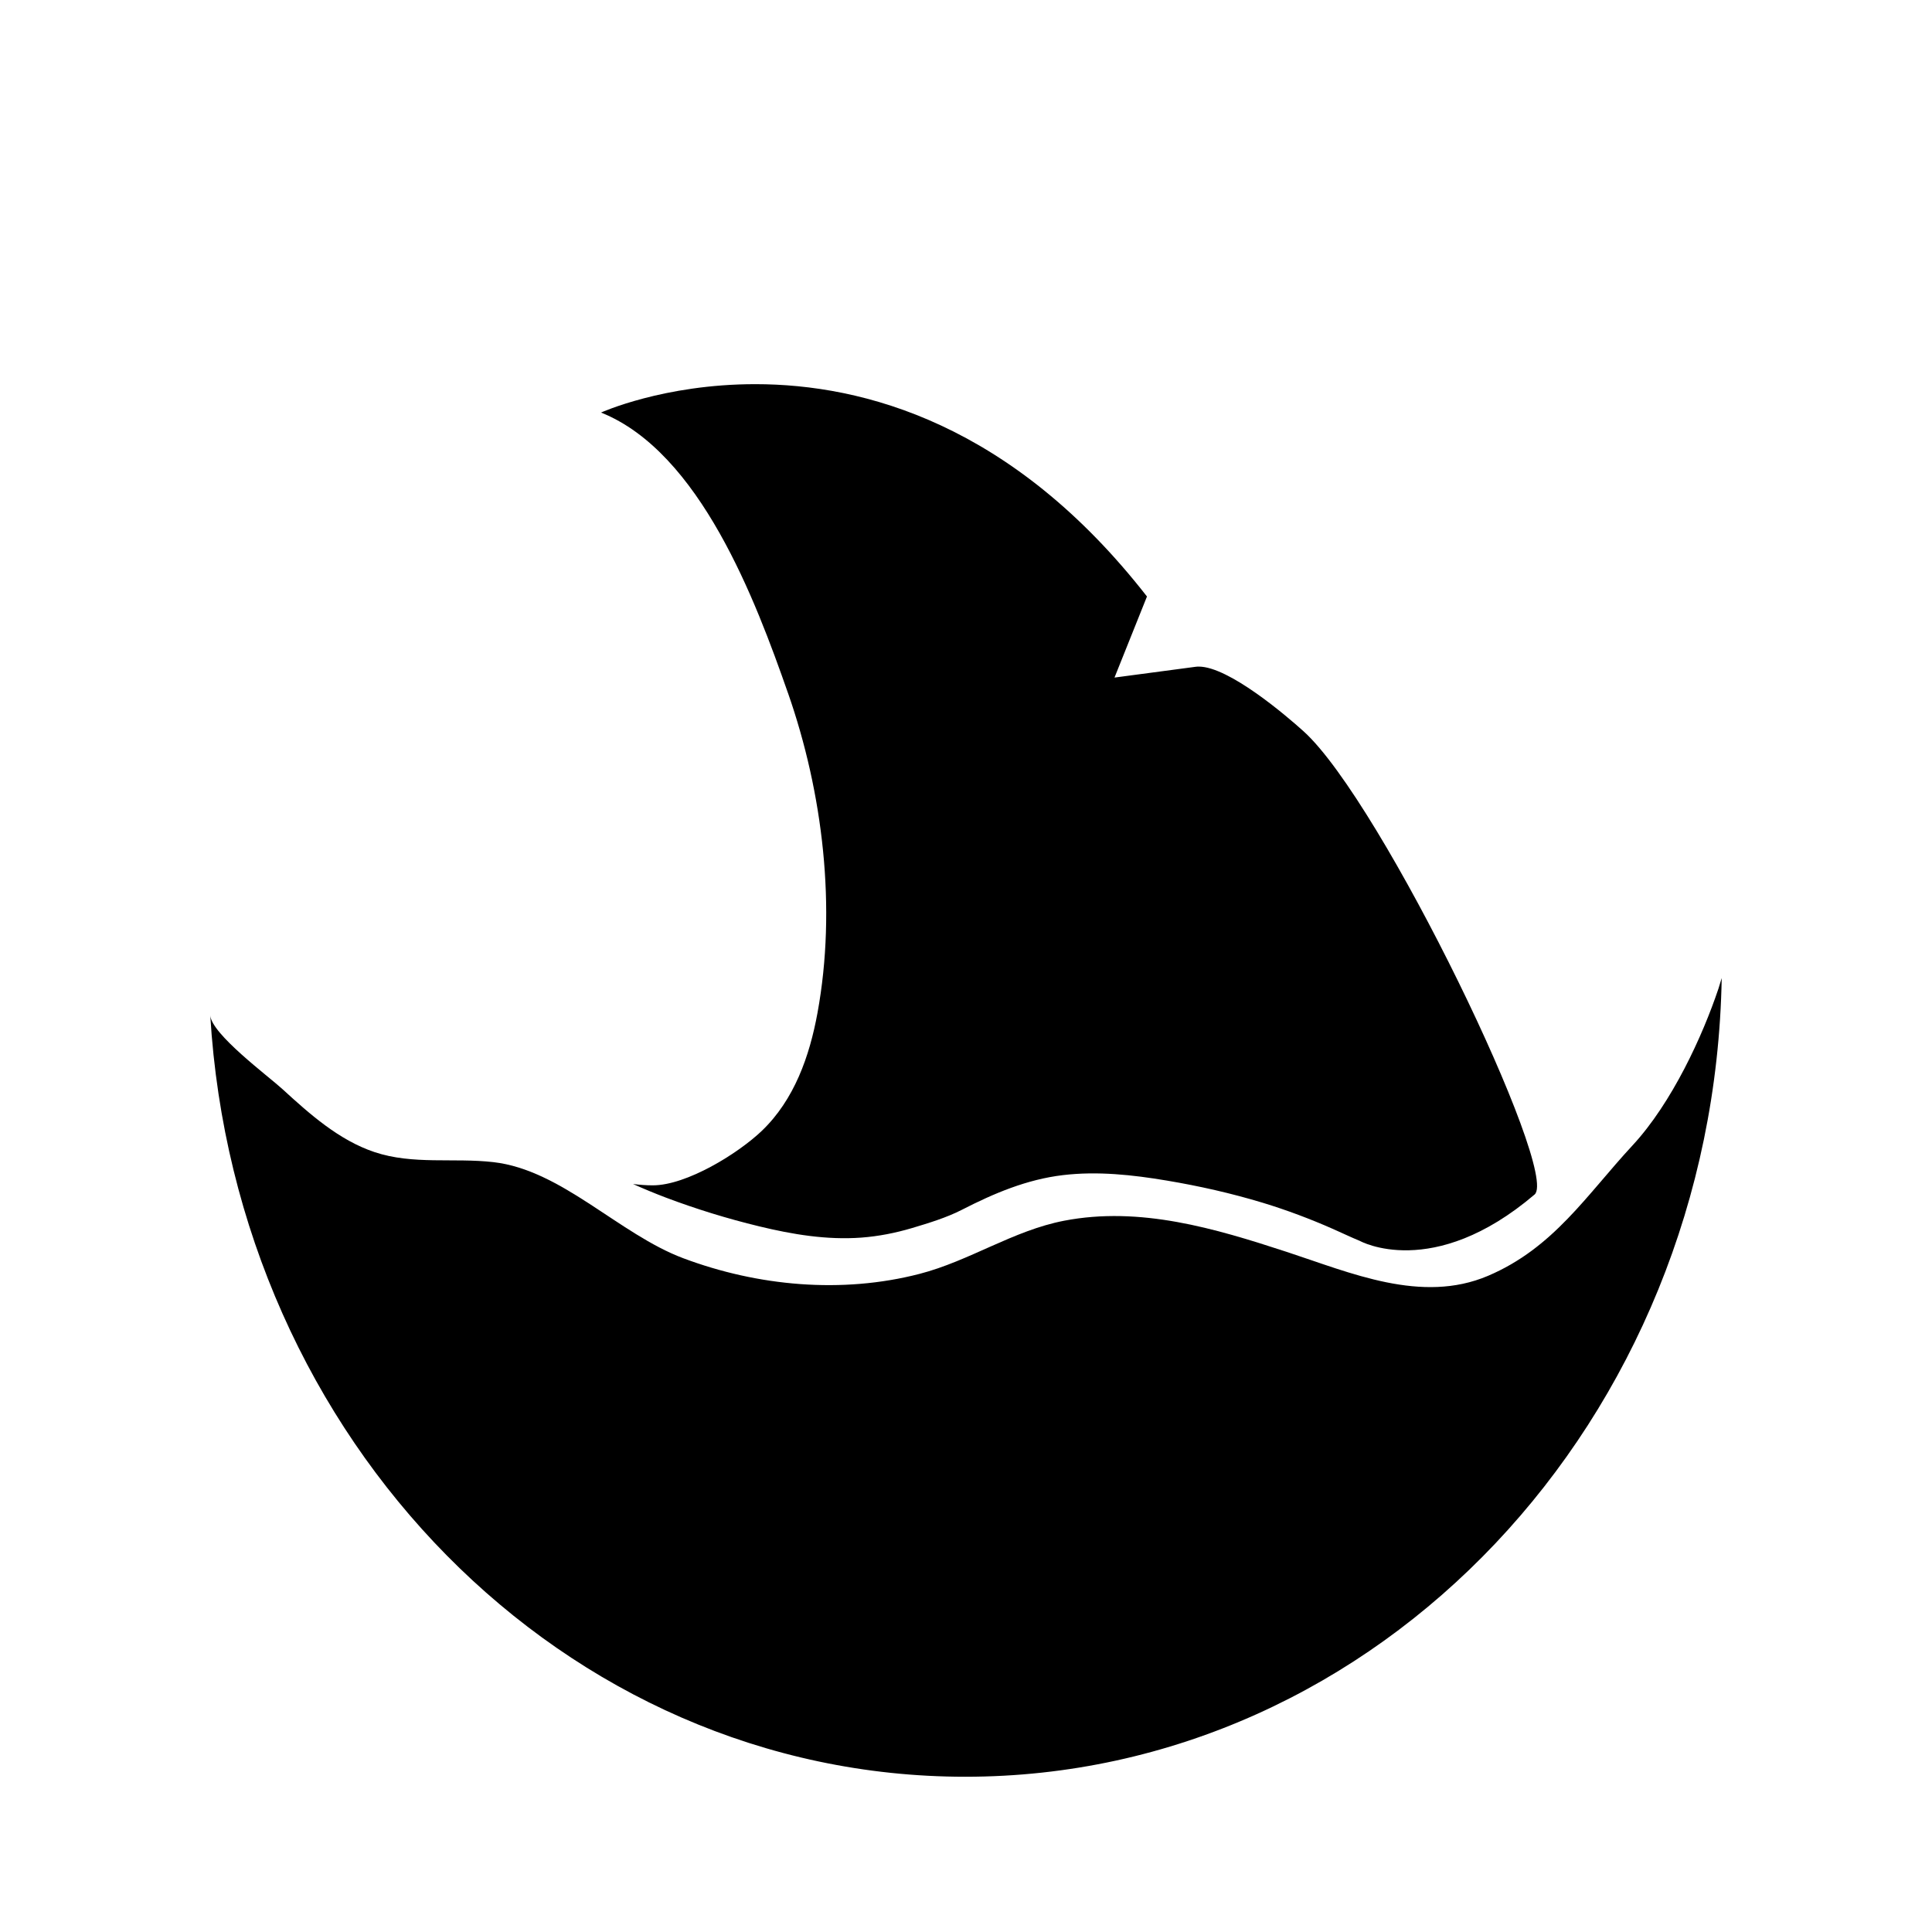 <?xml version="1.0" encoding="UTF-8"?>
<!-- Uploaded to: ICON Repo, www.svgrepo.com, Generator: ICON Repo Mixer Tools -->
<svg fill="#000000" width="800px" height="800px" version="1.1" viewBox="144 144 512 512" xmlns="http://www.w3.org/2000/svg">
 <g>
  <path d="m352.81 327.61c9.293 26.551 12.93 56.992 7.836 84.812-2.106 11.48-6.137 23.008-14.75 31.258-6.258 5.988-19.918 14.453-28.914 14.449-1.746 0-3.492-0.141-5.223-0.348 2.859 1.27 5.742 2.473 8.672 3.582 8.07 3.051 16.363 5.598 24.75 7.629 8.832 2.144 17.941 3.66 27.066 2.988 4.566-0.34 9.074-1.23 13.465-2.535 4.359-1.305 9.109-2.742 13.172-4.824 8.504-4.367 17.258-8.07 26.832-9.203 9.156-1.086 18.438-0.074 27.484 1.445 8.586 1.438 17.105 3.359 25.441 5.883 6.359 1.938 12.586 4.277 18.668 6.965 2.363 1.043 4.691 2.168 7.082 3.152 0 0 19.273 10.699 46.285-12.297 6.789-5.781-40.344-103.88-61.18-122.73-4.715-4.269-19.879-17.176-27.805-17.18-0.297 0-0.578 0.012-0.844 0.051-0.039 0.004-21.492 2.856-21.492 2.856l8.605-21.484c-35.664-45.75-75.102-56.266-103.79-56.27-24.312-0.004-40.887 7.523-40.887 7.523 26.246 10.508 40.988 49.867 49.523 74.281z"/>
  <path d="m599.37 406.11c-4.148 12.355-12.266 30.141-22.723 41.426-12.238 13.195-20.941 27.188-38.328 34.582-17.605 7.473-36.379-0.805-53.375-6.371-19-6.219-38.828-12.129-58.961-8.238-13.52 2.613-25.023 10.652-38.312 14.086-20.566 5.312-42.824 3.269-62.605-4.152-17.035-6.398-32.199-23.395-50.309-25.465-10.5-1.203-21.316 0.75-31.512-2.664-9.406-3.144-17.184-10.086-24.379-16.676-3.789-3.477-18.848-14.609-19.145-19.582 6.723 112.66 93.707 201.8 200.09 201.8 109.46 0 198.38-94.387 200.46-211.66-0.309 0.965-0.582 1.953-0.898 2.914z"/>
 </g>
</svg>